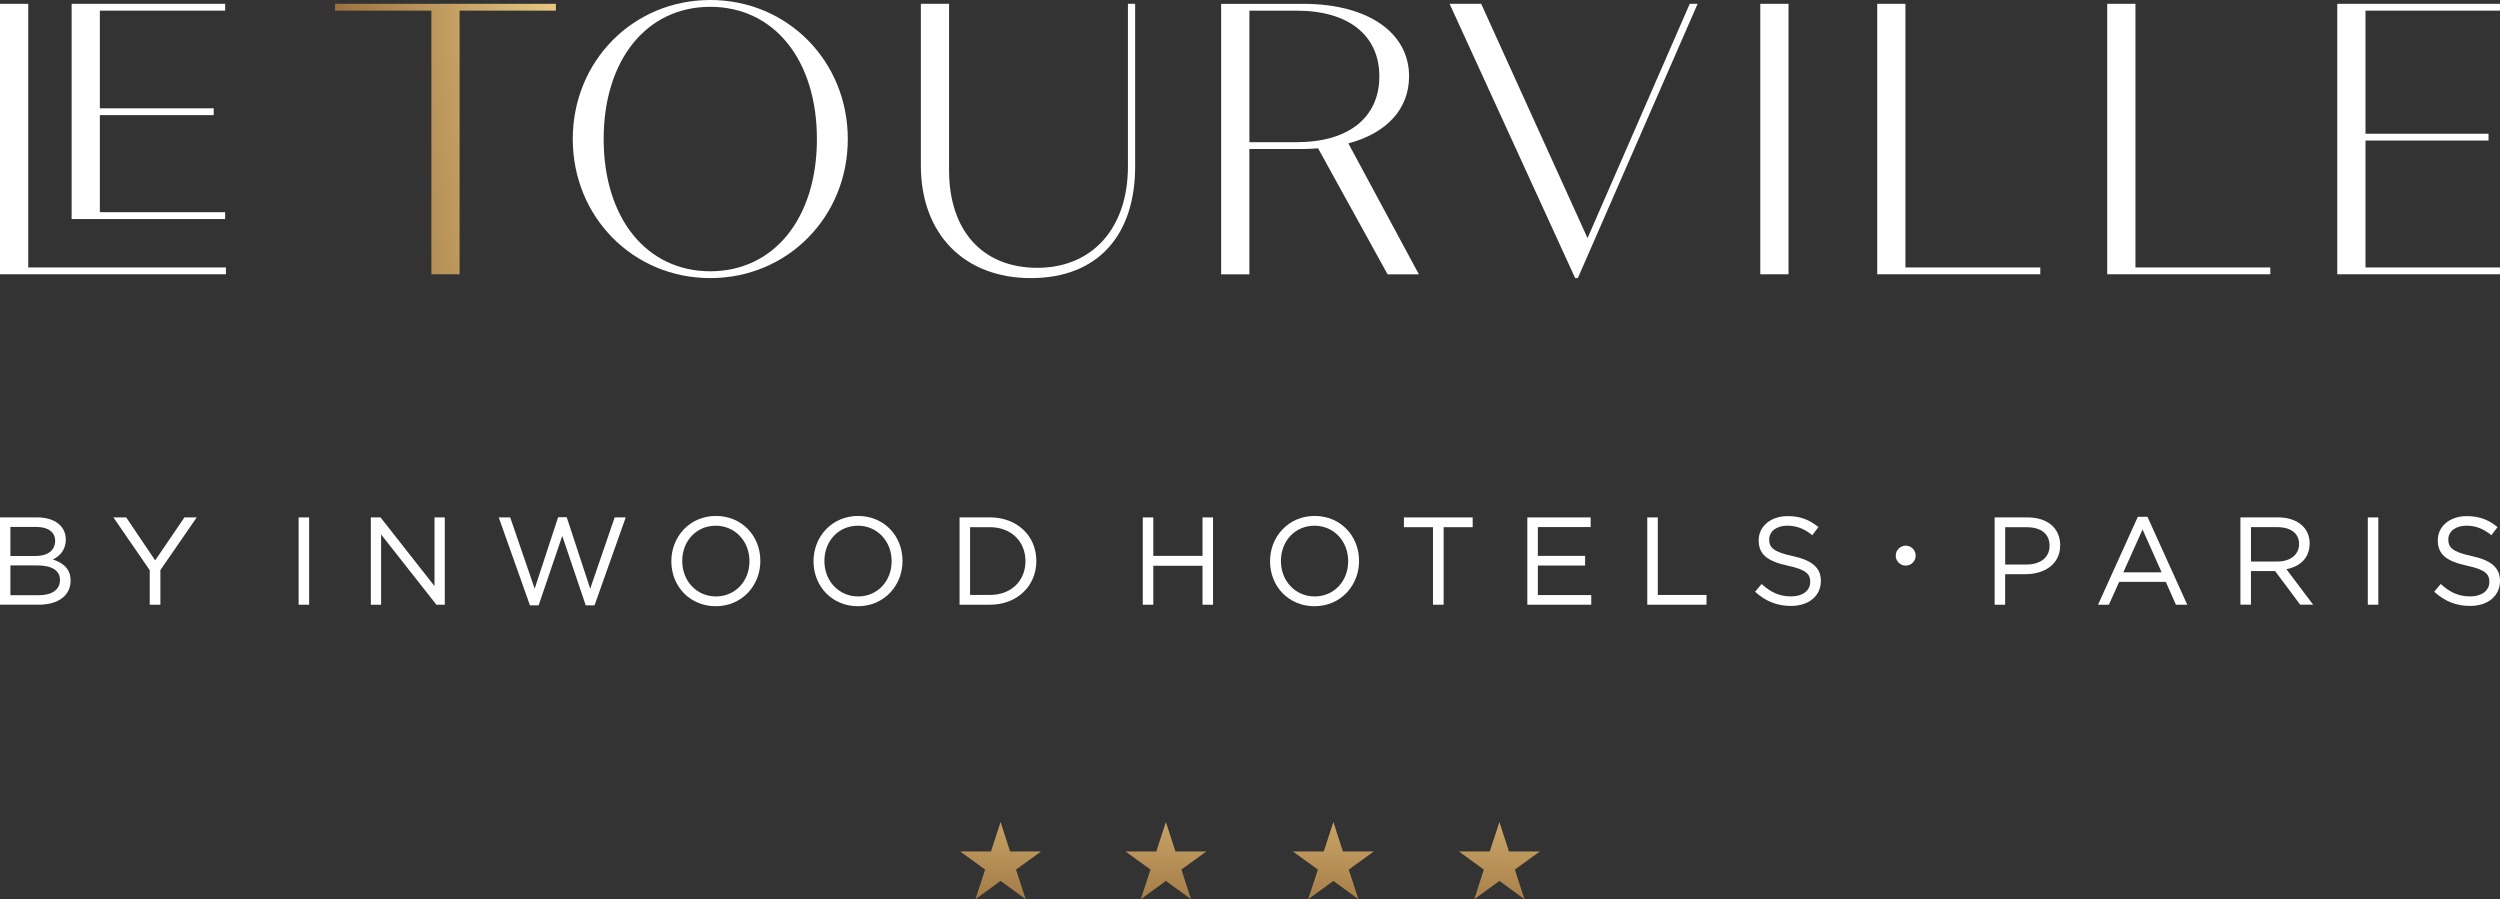 <?xml version="1.0" encoding="UTF-8"?><svg id="Calque_2" xmlns="http://www.w3.org/2000/svg" xmlns:xlink="http://www.w3.org/1999/xlink" viewBox="0 0 831.92 299.23"><rect x="0" y="0" width="831.92" height="299.23" fill="#333333" stroke="none"/><defs><style>.cls-1{fill:#fff;}.cls-2{fill:url(#Dégradé_sans_nom_4);}.cls-3{fill:url(#Dégradé_sans_nom_4-4);}.cls-4{fill:url(#Dégradé_sans_nom_4-3);}.cls-5{fill:url(#Dégradé_sans_nom_4-5);}.cls-6{fill:url(#Dégradé_sans_nom_4-2);}</style><linearGradient id="Dégradé_sans_nom_4" x1="332.19" y1="317.76" x2="333.85" y2="244.67" gradientUnits="userSpaceOnUse"><stop offset="0" stop-color="#8a6234"/><stop offset="0" stop-color="#8b6132"/><stop offset="0" stop-color="#8c6132"/><stop offset="1" stop-color="#ebcb85"/></linearGradient><linearGradient id="Dégradé_sans_nom_4-2" x1="387.17" y1="319.01" x2="388.83" y2="245.92" xlink:href="#Dégradé_sans_nom_4"/><linearGradient id="Dégradé_sans_nom_4-3" x1="442.86" y1="320.28" x2="444.52" y2="247.18" xlink:href="#Dégradé_sans_nom_4"/><linearGradient id="Dégradé_sans_nom_4-4" x1="498.08" y1="321.53" x2="499.74" y2="248.44" xlink:href="#Dégradé_sans_nom_4"/><linearGradient id="Dégradé_sans_nom_4-5" x1="101.03" y1="49.28" x2="191.48" y2="40.56" xlink:href="#Dégradé_sans_nom_4"/></defs><g id="Calque_1-2"><polygon class="cls-2" points="332.96 293.14 341.32 299.23 338.1 289.37 346.43 283.34 336.13 283.34 332.96 273.55 329.76 283.34 319.51 283.34 327.82 289.37 324.6 299.23 332.96 293.14"/><polygon class="cls-6" points="387.97 293.14 396.34 299.23 393.12 289.37 401.44 283.34 391.15 283.34 387.97 273.55 384.78 283.34 374.53 283.34 382.84 289.37 379.62 299.23 387.97 293.14"/><polygon class="cls-4" points="443.71 293.14 452.04 299.23 448.82 289.37 457.16 283.34 446.88 283.34 443.71 273.55 440.51 283.34 430.24 283.34 438.55 289.37 435.33 299.23 443.71 293.14"/><polygon class="cls-3" points="498.96 293.14 507.28 299.23 504.1 289.37 512.4 283.34 502.13 283.34 498.96 273.55 495.74 283.34 485.49 283.34 493.77 289.37 490.6 299.23 498.96 293.14"/><path class="cls-1" d="m17.55,186.19c2.05-.97,4.34-2.91,4.34-6.69,0-4.45-3.73-7.33-9.51-7.33H0v29.05h12.92c6.52,0,10.58-3.08,10.58-8.03,0-3.43-1.95-5.73-5.95-7.02Zm2.41,6.81c0,3.17-2.6,5.06-6.95,5.06H3.46v-9.91h8.97c4.86,0,7.53,1.72,7.53,4.85Zm-16.5-7.98v-9.67h8.64c3.92,0,6.25,1.72,6.25,4.61,0,3.17-2.43,5.06-6.5,5.06H3.46Z"/><polygon class="cls-1" points="51.64 186.48 42.03 172.23 42 172.18 37.74 172.18 49.83 189.75 49.83 201.23 53.37 201.23 53.37 189.71 65.32 172.38 65.46 172.18 61.37 172.18 51.64 186.48"/><rect class="cls-1" x="99.37" y="172.18" width="3.5" height="29.05"/><polygon class="cls-1" points="144.59 195.03 126.63 172.18 123.4 172.18 123.4 201.23 126.82 201.23 126.82 177.85 145.19 201.19 145.23 201.23 148.01 201.23 148.01 172.18 144.59 172.18 144.59 195.03"/><polygon class="cls-1" points="196.4 195.9 188.61 172.18 188.58 172.1 185.73 172.1 177.92 195.9 169.81 172.26 169.78 172.18 165.97 172.18 176.32 201.36 176.35 201.44 179.24 201.44 187.1 178.33 194.88 201.35 194.91 201.44 197.84 201.44 208.16 172.35 208.22 172.18 204.54 172.18 196.4 195.9"/><path class="cls-1" d="m238.25,171.69c-4.18,0-7.99,1.6-10.74,4.51-2.65,2.81-4.11,6.55-4.11,10.55,0,8.54,6.35,14.98,14.77,14.98,4.18,0,7.99-1.6,10.74-4.51,2.65-2.81,4.11-6.55,4.11-10.55,0-8.54-6.35-14.98-14.77-14.98Zm11.15,15.06c0,6.69-4.79,11.73-11.15,11.73s-11.23-5.08-11.23-11.81,4.79-11.73,11.15-11.73,11.23,5.08,11.23,11.81Z"/><path class="cls-1" d="m285.56,171.69c-4.18,0-7.99,1.6-10.74,4.51-2.65,2.81-4.11,6.55-4.11,10.55,0,8.54,6.35,14.98,14.77,14.98,4.18,0,7.99-1.6,10.74-4.51,2.65-2.81,4.11-6.55,4.11-10.55,0-8.54-6.35-14.98-14.77-14.98Zm11.15,15.06c0,6.69-4.79,11.73-11.15,11.73s-11.23-5.08-11.23-11.81,4.79-11.73,11.15-11.73,11.23,5.08,11.23,11.81Z"/><path class="cls-1" d="m329.43,172.18h-10.12v29.05h10.12c8.94,0,15.43-6.13,15.43-14.57s-6.49-14.49-15.43-14.49Zm11.81,14.57c0,6.61-4.86,11.23-11.81,11.23h-6.62v-22.55h6.62c6.95,0,11.81,4.65,11.81,11.31Z"/><polygon class="cls-1" points="400.16 184.98 383.78 184.98 383.78 172.18 380.28 172.18 380.28 201.23 383.78 201.23 383.78 188.27 400.16 188.27 400.16 201.23 403.66 201.23 403.66 172.18 400.16 172.18 400.16 184.98"/><path class="cls-1" d="m437.48,171.69c-4.18,0-7.99,1.6-10.74,4.51-2.65,2.81-4.11,6.55-4.11,10.55,0,8.54,6.35,14.98,14.77,14.98,4.18,0,7.99-1.6,10.74-4.51,2.65-2.81,4.11-6.55,4.11-10.55,0-8.54-6.35-14.98-14.77-14.98Zm-.08,3.25c6.4,0,11.23,5.08,11.23,11.81s-4.79,11.73-11.15,11.73-11.23-5.08-11.23-11.81,4.79-11.73,11.15-11.73Z"/><polygon class="cls-1" points="467.18 175.43 476.85 175.43 476.85 201.23 480.39 201.23 480.39 175.43 490.06 175.43 490.06 172.18 467.18 172.18 467.18 175.43"/><polygon class="cls-1" points="511.75 188.19 527.47 188.19 527.47 184.98 511.75 184.98 511.75 175.39 529.32 175.39 529.32 172.18 508.25 172.18 508.25 201.23 529.52 201.23 529.52 198.02 511.75 198.02 511.75 188.19"/><polygon class="cls-1" points="551.66 172.18 548.16 172.18 548.16 201.23 567.87 201.23 567.87 197.98 551.66 197.98 551.66 172.18"/><path class="cls-1" d="m596.45,185.02h0c-6.53-1.4-7.72-2.95-7.72-5.52,0-2.69,2.47-4.57,6.01-4.57,3.02,0,5.64.98,8.23,3.1l.1.08,2.04-2.71-.09-.08c-3.11-2.5-6.16-3.57-10.2-3.57-5.56,0-9.59,3.38-9.59,8.03s2.74,6.95,9.77,8.48c6.21,1.31,7.39,2.91,7.39,5.39,0,2.88-2.53,4.81-6.29,4.81s-6.62-1.17-9.79-4.04l-.1-.09-2.18,2.58.09.08c3.55,3.17,7.31,4.64,11.85,4.64,5.96,0,9.96-3.34,9.96-8.31,0-4.38-2.84-6.86-9.48-8.31Z"/><path class="cls-1" d="m634.16,181.58c-1.83,0-3.32,1.49-3.32,3.32s1.49,3.32,3.32,3.32,3.32-1.49,3.32-3.32-1.49-3.32-3.32-3.32Z"/><path class="cls-1" d="m674.66,172.18h-10.91v29.05h3.5v-10.16h6.87c5.69,0,11.44-2.96,11.44-9.59,0-5.74-4.18-9.3-10.91-9.3Zm-.41,15.68h-6.99v-12.42h7.16c4.84,0,7.61,2.25,7.61,6.17s-3.05,6.25-7.78,6.25Z"/><path class="cls-1" d="m714.61,171.97h-3.21l-13.24,29.26h3.61l3.42-7.61h15.52l3.34,7.54.03.07h3.77l-13.21-29.19-.03-.07Zm4.71,18.48h-12.74l6.39-14.26,6.35,14.26Z"/><path class="cls-1" d="m768.59,180.9c0-5.3-4.14-8.73-10.54-8.73h-12.51v29.05h3.5v-11.19h8.04l8.35,11.19h4.3l-8.88-11.81c4.91-.96,7.72-4.06,7.72-8.52Zm-3.54.12c0,3.55-2.86,5.84-7.28,5.84h-8.72v-11.44h8.76c4.53,0,7.24,2.09,7.24,5.59Z"/><rect class="cls-1" x="787.93" y="172.18" width="3.5" height="29.05"/><path class="cls-1" d="m822.44,185.02h0c-6.53-1.4-7.72-2.95-7.72-5.52,0-2.69,2.47-4.57,6.01-4.57,3.02,0,5.64.98,8.23,3.1l.1.08,2.04-2.71-.09-.08c-3.11-2.5-6.17-3.57-10.2-3.57-5.56,0-9.59,3.38-9.59,8.03s2.74,6.95,9.77,8.48c6.21,1.31,7.39,2.91,7.39,5.39,0,2.88-2.53,4.81-6.29,4.81s-6.62-1.17-9.79-4.04l-.1-.09-2.18,2.58.09.08c3.55,3.17,7.31,4.64,11.85,4.64,5.96,0,9.96-3.34,9.96-8.31,0-4.38-2.84-6.86-9.48-8.31Z"/><polygon class="cls-5" points="111.51 3.54 143.55 3.54 143.55 91.27 152.94 91.27 152.94 3.54 184.98 3.54 184.98 1.27 111.51 1.27 111.51 3.54"/><path class="cls-1" d="m236.36,0c-25.66,0-45.76,20.32-45.76,46.27s20.1,46.27,45.76,46.27,45.76-20.32,45.76-46.27S262.02,0,236.36,0Zm35.48,46.27c0,26.32-14.26,44-35.48,44s-35.48-17.68-35.48-44S215.14,2.27,236.36,2.27s35.48,17.68,35.48,44Z"/><path class="cls-1" d="m375.34,55.42c0,20.47-11.83,33.7-30.14,33.7s-29.38-12.43-29.38-32.43V1.27h-9.39v53.77c0,22.78,14.37,37.5,36.61,37.5s34.7-14.22,34.7-37.12V1.27h-2.4v54.15Z"/><polygon class="cls-1" points="528.28 79.24 492.89 1.27 482.38 1.27 524.16 92.54 525.06 92.54 564.91 1.27 562.29 1.27 528.28 79.24"/><rect class="cls-1" x="585.77" y="1.27" width="9.39" height="90"/><polygon class="cls-1" points="634.07 1.27 624.68 1.27 624.68 91.27 678.95 91.27 678.95 89 634.07 89 634.07 1.27"/><polygon class="cls-1" points="710.61 1.27 701.22 1.27 701.22 91.27 755.49 91.27 755.49 89 710.61 89 710.61 1.27"/><polygon class="cls-1" points="831.91 3.54 831.91 1.27 777.77 1.27 777.77 91.27 831.91 91.27 831.91 89 787.16 89 787.16 46.77 828.1 46.77 828.1 44.5 787.16 44.5 787.16 3.54 831.91 3.54"/><path class="cls-1" d="m468.9,25.43c0-14.67-13.82-24.15-35.21-24.15h-27.33v90h9.39v-41.7h17.93c1.68,0,3.35-.11,4.93-.23l23.13,41.93h10.41l-23.46-43.56c12.85-3.43,20.2-11.52,20.2-22.28Zm-9.9,0c0,13.7-10.27,21.88-27.47,21.88h-15.77V3.55h15.77c17.2,0,27.47,8.18,27.47,21.88Z"/><polygon class="cls-1" points="74.92 70.61 33.23 70.61 33.23 38.31 71.11 38.31 71.11 36.04 33.23 36.04 33.23 3.54 74.92 3.54 74.92 1.27 23.84 1.27 23.84 72.89 74.92 72.89 74.92 70.61"/><polygon class="cls-1" points="9.4 1.27 0 1.27 0 91.27 75.18 91.27 75.18 89 9.4 89 9.4 1.27"/></g></svg>